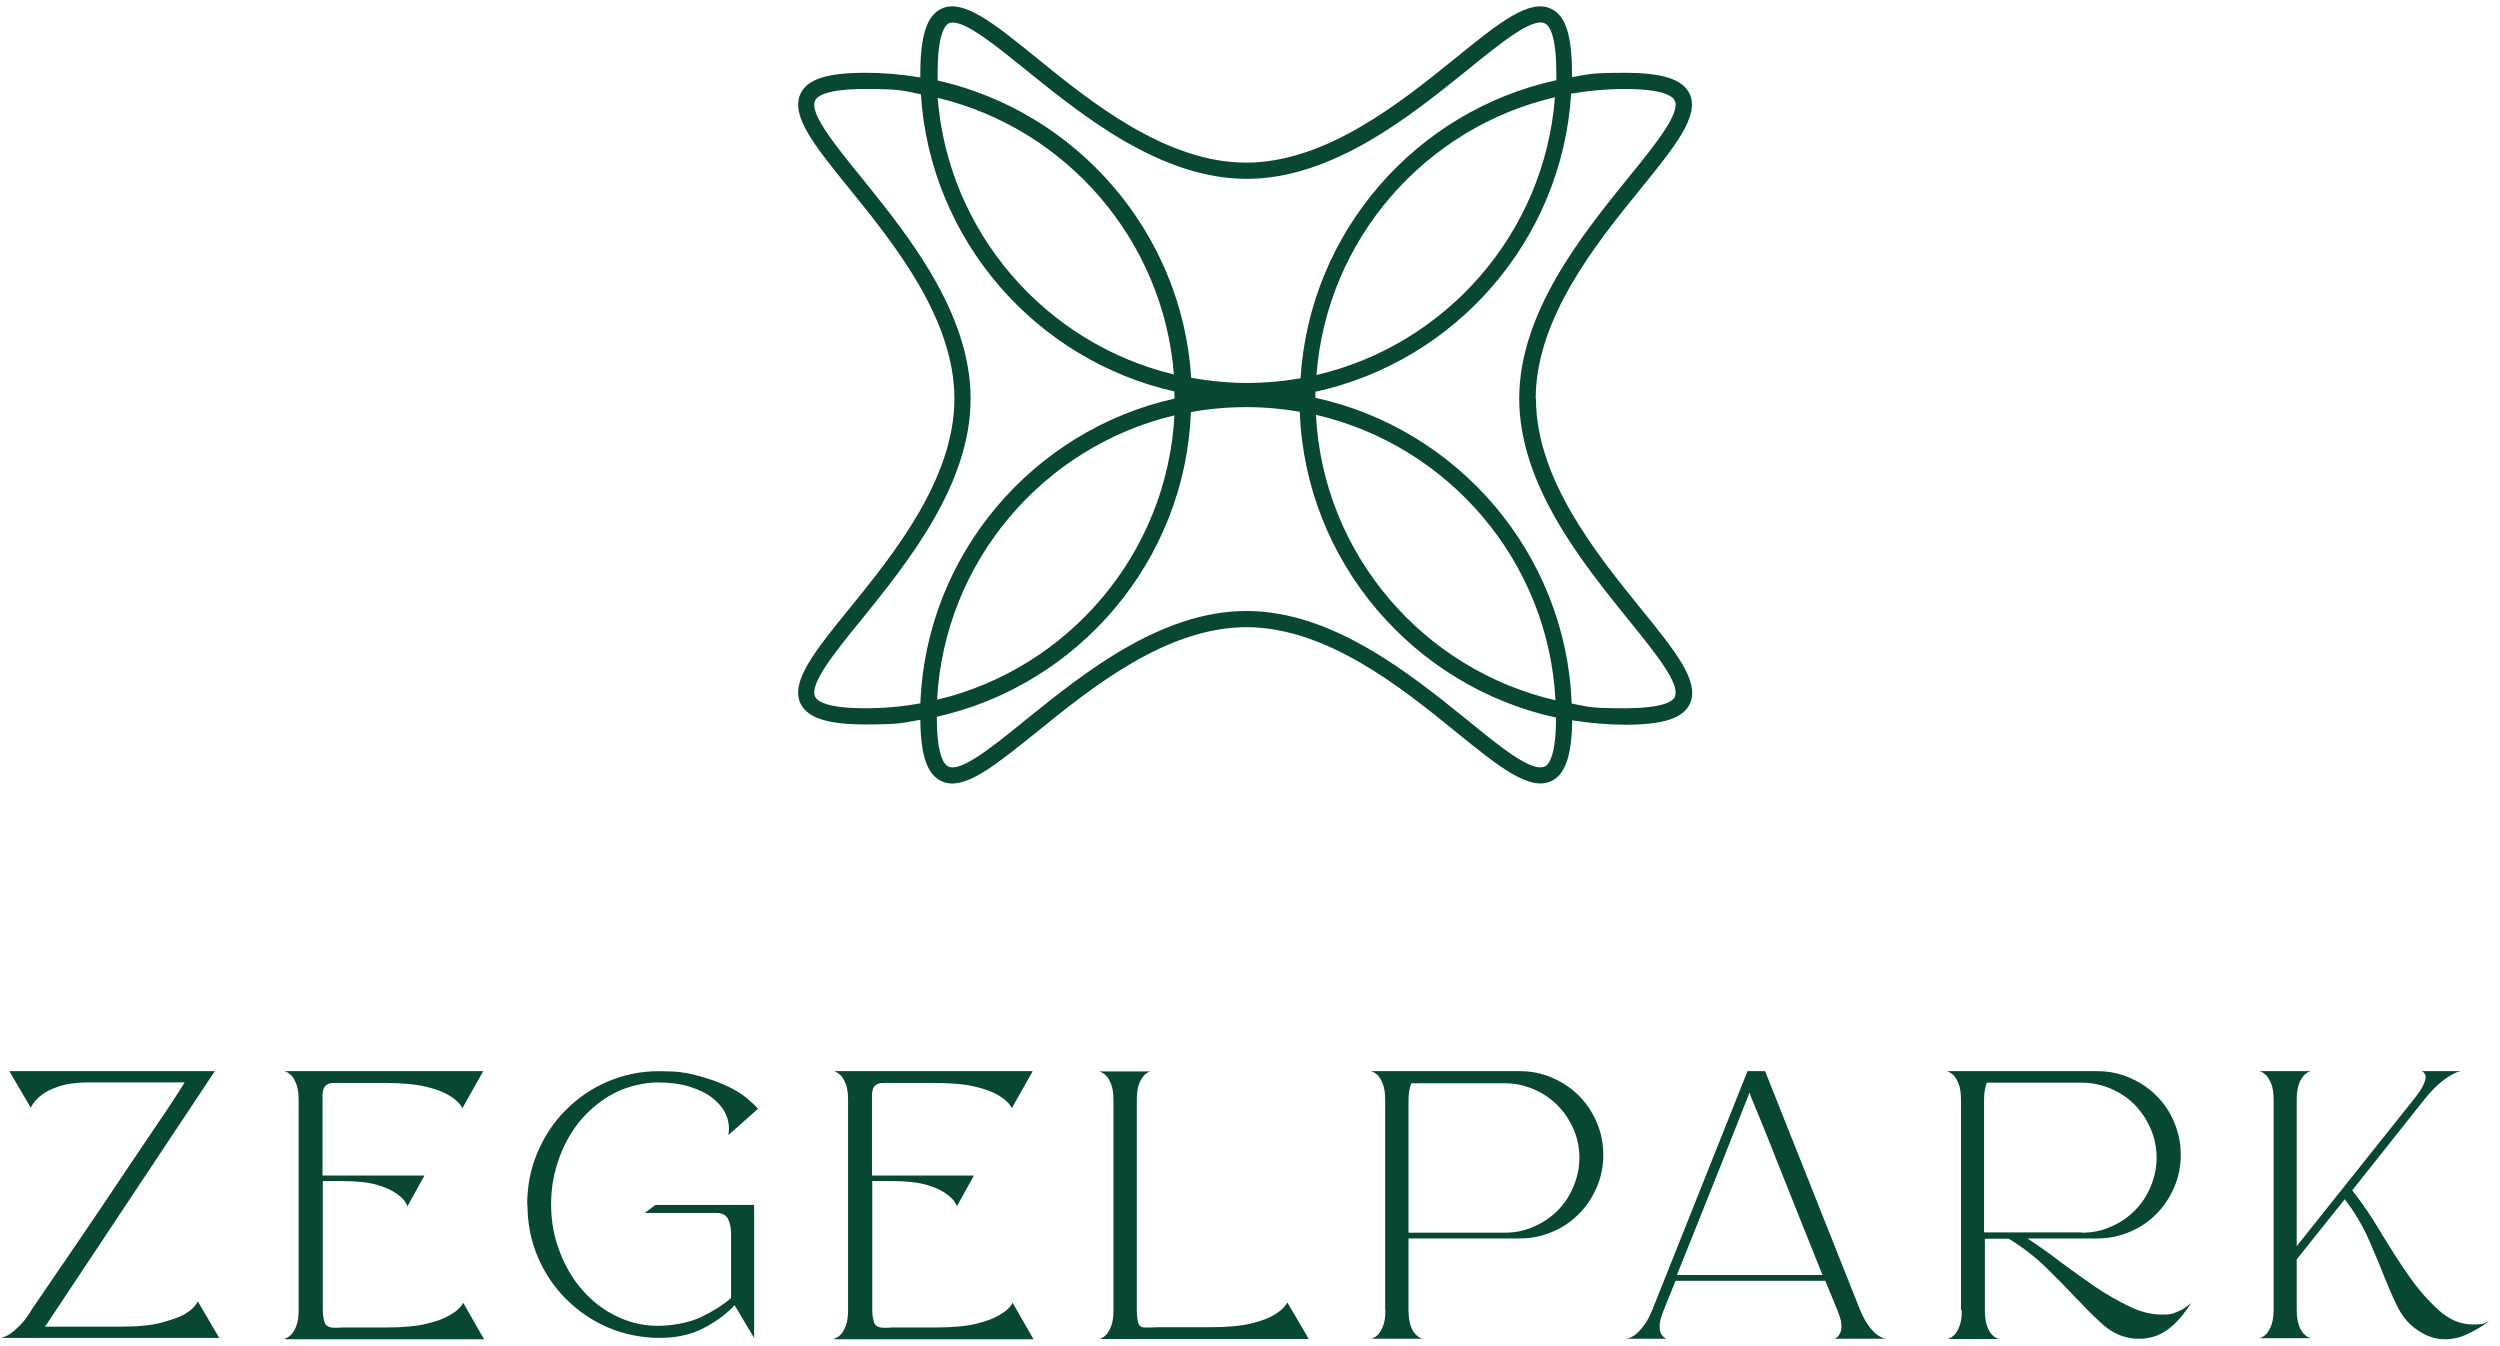 <?xml version="1.0" encoding="UTF-8"?>
<svg id="Laag_1" xmlns="http://www.w3.org/2000/svg" version="1.1" viewBox="142 176 910 490">
  <!-- Generator: Adobe Illustrator 29.8.1, SVG Export Plug-In . SVG Version: 2.1.1 Build 2)  -->
  <defs>
    <style>
      .st0 {
        fill: #074734;
      }
    </style>
  </defs>
  <path class="st0" d="M701,321.1c0-29.2,22.1-56.6,38.3-76.5,12.5-15.4,21.5-26.6,17.7-34.5-2.5-5.2-9.8-7.6-23.5-7.6s-13,.6-19.3,1.6c0-.5,0-.9,0-1.4,0-13.8-2.3-21-7.6-23.5-7.9-3.8-19.1,5.2-34.5,17.7-20,16.2-47.3,38.3-76.5,38.3s-56.6-22.1-76.5-38.3c-15.4-12.5-26.6-21.5-34.5-17.7-5.2,2.5-7.6,9.8-7.6,23.5s0,1,0,1.5c-6.5-1.1-13.2-1.7-20.1-1.7-13.8,0-21,2.3-23.5,7.6-3.8,7.9,5.2,19.1,17.7,34.5,16.2,20,38.3,47.3,38.3,76.5s-22.1,56.6-38.3,76.5c-12.5,15.4-21.5,26.6-17.7,34.5,2.5,5.2,9.8,7.6,23.5,7.6s13.5-.6,20.1-1.7c.1,12.9,2.5,19.9,7.6,22.3,1.2.6,2.6.9,4,.9,7.6,0,17.5-8.1,30.6-18.6,20-16.2,47.3-38.3,76.5-38.3s56.6,22.1,76.5,38.3c15.4,12.5,26.6,21.5,34.5,17.7,5.1-2.4,7.4-9.3,7.6-22.1,6.3,1,12.7,1.6,19.3,1.6,13.8,0,21-2.3,23.5-7.6,3.8-7.9-5.2-19.1-17.7-34.5-16.2-20-38.3-47.3-38.3-76.5ZM487.2,184.5c.5-.2,1-.3,1.6-.3,5.3,0,15.7,8.4,26.7,17.3,20.7,16.7,49,39.6,80.3,39.6s59.6-22.9,80.3-39.6c12.2-9.9,23.7-19.2,28.2-17,1.6.7,4.2,4.1,4.2,18.2s0,1.7,0,2.5c-51,11.1-89.8,55.1-93.1,108.5-6.3,1.1-12.9,1.7-19.5,1.7s-13.7-.7-20.3-1.9c-3.4-53.1-41.8-96.8-92.3-108.2,0-.9,0-1.8,0-2.7,0-14.1,2.6-17.4,4.2-18.2ZM708,211.4c-3.8,49.5-39.6,90.1-86.8,101.1,3.8-49.5,39.6-90.1,86.8-101.1ZM569.3,312.3c-46.7-11.2-82.1-51.6-86-100.7,46.7,11.2,82.1,51.6,86,100.7ZM477.1,432c-6.5,1.2-13.3,1.8-20.2,1.8-14.1,0-17.4-2.6-18.2-4.2-2.2-4.5,7.1-16.1,17-28.2,16.7-20.7,39.6-49,39.6-80.3s-22.9-59.6-39.6-80.3c-9.9-12.2-19.2-23.7-17-28.2.7-1.6,4.1-4.2,18.2-4.2s13.7.7,20.3,1.9c3.4,53.1,41.8,96.8,92.3,108.2,0,.9,0,1.7,0,2.6-51.4,11.5-90.4,56.6-92.5,110.9ZM569.5,327.2c-2.7,50.4-38.7,92.2-86.4,103.5,2.7-50.4,38.7-92.2,86.4-103.5ZM704.2,455c-4.6,2.2-16.1-7.1-28.2-17-20.7-16.7-49-39.6-80.3-39.6s-59.6,22.9-80.3,39.6c-12.2,9.9-23.7,19.2-28.2,17-1.6-.7-4.2-4.1-4.2-18.1,51.4-11.5,90.4-56.6,92.5-110.9,6.5-1.2,13.3-1.8,20.2-1.8s13.1.6,19.4,1.7c2.1,54.7,41.5,100,93.3,111.3,0,13.8-2.6,17.2-4.2,17.9ZM621,327c48.1,11.1,84.6,53.1,87.2,103.9-48.1-11.1-84.6-53.1-87.2-103.9ZM751.7,429.6c-.7,1.6-4.1,4.2-18.2,4.2s-13.1-.6-19.4-1.7c-2.1-54.7-41.5-100-93.3-111.3,0-.8,0-1.5,0-2.2,51-11.1,89.8-55.1,93.1-108.5,6.3-1.1,12.9-1.7,19.5-1.7,14.1,0,17.4,2.6,18.2,4.2,2.2,4.5-7.1,16.1-17,28.2-16.7,20.7-39.6,49-39.6,80.3s22.9,59.6,39.6,80.3c9.9,12.2,19.2,23.7,17,28.2Z"/>
  <g>
    <path class="st0" d="M142.4,663c1.1-.3,2.3-.8,3.6-1.7,1-.7,2.2-1.8,3.5-3.1,1.3-1.3,2.7-3.2,4.1-5.6,7-10.3,13.2-19.3,18.5-27.1,5.3-7.8,9.9-14.6,13.8-20.5,3.9-5.8,7.2-10.7,9.9-14.7,2.7-4,4.9-7.3,6.7-9.9,4-6,6.2-9.5,6.7-10.4h-34.8c-4.4,0-8.1.5-10.8,1.4-2.8.9-5,2-6.5,3.2-1.8,1.4-3.1,2.9-3.9,4.6l-7.8-13.3h74.8l-61.8,93h27.6c6.3,0,11.3-.5,14.9-1.5,3.7-1,6.5-2,8.4-3.1,2.3-1.4,3.9-2.9,4.7-4.6l7.8,13.3h-79.4Z"/>
    <path class="st0" d="M245.6,663.3c.9-.3,1.8-.8,2.6-1.7.6-.7,1.2-1.8,1.7-3.1.5-1.3.8-3.2.8-5.6v-76.6c0-2.4-.3-4.3-.8-5.6-.5-1.3-1.1-2.4-1.7-3.1-.8-.8-1.7-1.4-2.6-1.7h72.3l-7.6,13.5c-.8-1.7-2.4-3.2-4.7-4.6-1.9-1.2-4.7-2.3-8.4-3.2-3.7-.9-8.6-1.4-14.9-1.4h-18.7c-1.1,0-2,.2-2.6.6-.6.4-1,.9-1.2,1.5-.2.6-.4,1.3-.4,2,0,.7,0,1.4,0,2.1v27.5h37.1l-6.2,11.2c-.6-1.7-1.9-3.2-3.9-4.6-1.7-1.2-4-2.3-7.1-3.2-3.1-.9-7.3-1.4-12.7-1.4h-7.1v47.1c0,1.4.2,2.8.6,4.2.4,1.4,1.6,2.1,3.7,2.1s1.3,0,2.8-.1h16c6.3,0,11.3-.5,14.9-1.4,3.7-.9,6.5-2,8.4-3.2,2.3-1.3,3.9-2.8,4.7-4.4l7.6,13.3h-72.3Z"/>
    <path class="st0" d="M333.9,614.5c0-6.7,1.2-13,3.7-18.9,2.5-5.9,5.9-11.1,10.3-15.5,4.4-4.4,9.4-7.9,15.3-10.4,5.8-2.5,12.1-3.8,18.7-3.8s9.8.5,13.9,1.6c4.1,1.1,7.6,2.3,10.6,3.7,3,1.4,5.5,2.9,7.4,4.5,1.9,1.6,3.3,2.9,4.1,3.9l-10.8,9.6c.5-2.6.2-5-.8-7.4-1-2.3-2.7-4.3-4.9-6.1-2.3-1.8-5.1-3.1-8.5-4.2-3.4-1-7.2-1.5-11.5-1.5s-10.3,1.2-15,3.5c-4.7,2.3-8.8,5.5-12.4,9.5-3.5,4-6.3,8.7-8.3,14.1-2,5.4-3.1,11.1-3.1,17.2s1,11.8,3.1,17.2c2,5.4,4.8,10.1,8.3,14.1,3.5,4,7.6,7.2,12.4,9.5,4.7,2.3,9.7,3.5,15,3.5s11.4-1.1,15.8-3.2c4.4-2.1,8-4.4,10.9-6.9v-23.6c0-1.8-.3-3.4-1-5-.7-1.6-2.2-2.4-4.4-2.4h-26l3.9-2.9h35.9v48.4l-7.1-11.9c-2.9,3.1-6.6,5.9-11.2,8.3-4.6,2.4-10,3.6-16.2,3.6s-12.9-1.3-18.7-3.8-10.9-6-15.3-10.4-7.8-9.5-10.3-15.4-3.7-12.2-3.7-18.9Z"/>
    <path class="st0" d="M445.6,663.3c.9-.3,1.8-.8,2.6-1.7.6-.7,1.2-1.8,1.7-3.1.5-1.3.8-3.2.8-5.6v-76.6c0-2.4-.3-4.3-.8-5.6-.5-1.3-1.1-2.4-1.7-3.1-.8-.8-1.7-1.4-2.6-1.7h72.3l-7.6,13.5c-.8-1.7-2.4-3.2-4.7-4.6-1.9-1.2-4.7-2.3-8.4-3.2-3.7-.9-8.6-1.4-14.9-1.4h-18.7c-1.1,0-2,.2-2.6.6-.6.4-1,.9-1.2,1.5-.2.6-.4,1.3-.4,2,0,.7,0,1.4,0,2.1v27.5h37.1l-6.2,11.2c-.6-1.7-1.9-3.2-3.9-4.6-1.7-1.2-4-2.3-7.1-3.2-3.1-.9-7.3-1.4-12.7-1.4h-7.1v47.1c0,1.4.2,2.8.6,4.2.4,1.4,1.6,2.1,3.7,2.1s1.3,0,2.8-.1h16c6.3,0,11.3-.5,14.9-1.4,3.7-.9,6.5-2,8.4-3.2,2.3-1.3,3.9-2.8,4.7-4.4l7.6,13.3h-72.3Z"/>
    <path class="st0" d="M561,565.9c-.9.2-1.8.7-2.5,1.5-.7.7-1.4,1.8-1.9,3.2-.5,1.4-.8,3.3-.8,5.7v76.6c0,1.4.1,2.8.4,4.2.3,1.4,1.1,2.1,2.4,2.1s3.2,0,5.4-.1h18.7c6.3,0,11.3-.5,14.9-1.4,3.7-.9,6.5-2,8.4-3.2,2.2-1.3,3.7-2.8,4.6-4.4l7.8,13.3h-76.2c.9-.3,1.8-.8,2.6-1.7.6-.7,1.2-1.8,1.7-3.1.5-1.3.8-3.2.8-5.6v-76.6c0-2.4-.3-4.3-.8-5.6-.5-1.3-1.1-2.4-1.7-3.1-.8-.8-1.7-1.4-2.6-1.7h18.7Z"/>
    <path class="st0" d="M646.2,652.9v-76.6c0-2.4-.3-4.3-.8-5.6-.5-1.3-1.1-2.4-1.7-3.1-.8-.8-1.7-1.4-2.6-1.7h54.1c4.2,0,8.1.8,11.8,2.4,3.7,1.6,6.9,3.7,9.7,6.5,2.8,2.8,4.9,6,6.5,9.7,1.6,3.7,2.4,7.7,2.4,11.9s-.8,8.1-2.4,11.8c-1.6,3.7-3.7,6.9-6.5,9.7-2.8,2.8-6,5-9.7,6.5-3.7,1.6-7.6,2.4-11.8,2.4h-40.5v26.1c0,2.4.3,4.3.8,5.7.5,1.4,1.1,2.5,1.9,3.2.7.8,1.6,1.3,2.5,1.5h-18.7c.9-.3,1.8-.8,2.6-1.7.6-.7,1.2-1.8,1.7-3.1.5-1.3.8-3.2.8-5.6ZM689.7,624.7c3.8,0,7.3-.7,10.6-2.2,3.3-1.4,6.2-3.4,8.6-5.8,2.5-2.5,4.4-5.3,5.8-8.7,1.4-3.3,2.2-6.8,2.2-10.5s-.7-7.3-2.2-10.6c-1.4-3.3-3.4-6.2-5.8-8.6-2.5-2.5-5.3-4.4-8.6-5.8s-6.8-2.2-10.6-2.2h-34c-.6,1.6-1,3.6-1,6v48.4h35Z"/>
    <path class="st0" d="M734.1,663.3c1-.2,2.1-.7,3.2-1.5.9-.7,1.9-1.8,3-3.2,1.1-1.4,2.1-3.3,3.1-5.7l34.7-87h6.4l34.6,87c1,2.4,2.1,4.3,3.1,5.7s2.1,2.5,3,3.2c1.1.8,2.2,1.3,3.2,1.5h-18.7c.8-.3,1.5-.8,1.9-1.7.5-.7.7-1.8.7-3.1s-.5-3.2-1.5-5.6l-4.4-10.7h-54.5l-4.3,10.7c-1,2.4-1.5,4.3-1.5,5.6s.2,2.4.6,3.1c.5.8,1.1,1.4,1.9,1.7h-14.3ZM805.4,640.1l-6.5-16.2-9.9-24.8c-1.2-3.1-2.4-6.1-3.6-9.1-1.2-3-2.3-5.7-3.3-8.1-1-2.4-1.8-4.3-2.4-5.8-.6-1.5-.9-2.3-.9-2.4,0,0-.3.9-.9,2.4-.6,1.5-1.4,3.4-2.3,5.8-.9,2.4-2,5-3.2,8.1-1.2,3-2.4,6-3.6,9.1-2.9,7.3-6.2,15.6-9.9,24.8l-6.5,16.2h52.9Z"/>
    <path class="st0" d="M855.8,652.9v-76.6c0-2.4-.3-4.3-.8-5.6-.5-1.3-1.1-2.4-1.7-3.1-.8-.8-1.7-1.4-2.6-1.7h54.7c4.2,0,8.1.8,11.8,2.4,3.7,1.6,6.9,3.7,9.7,6.5,2.8,2.8,5,6,6.5,9.7,1.6,3.7,2.4,7.7,2.4,11.9s-.8,8.1-2.4,11.8c-1.6,3.7-3.7,6.9-6.5,9.7-2.8,2.8-6,5-9.7,6.5-3.7,1.6-7.6,2.4-11.8,2.4h-25.4c4.1,2.7,8.2,5.6,12.5,8.9,4.3,3.2,8.5,6.2,12.6,9,4.2,2.8,8.3,5.1,12.3,7,4,1.9,7.8,2.8,11.5,2.8s3.8-.3,5.6-1c1.8-.6,3.5-1.8,5.1-3.3-2.7,4.4-5.6,7.6-8.6,9.8-3.1,2.2-6.4,3.3-10.1,3.3s-3.7-.3-5.8-.8c-3.1-.9-6-2.7-8.7-5.3-2.8-2.6-5.8-5.6-9-9-3.2-3.4-6.7-7-10.6-10.8-3.9-3.8-8.4-7.3-13.6-10.5h-8.7v26.1c0,2.4.3,4.3.8,5.7.5,1.4,1.1,2.5,1.9,3.2.7.8,1.6,1.3,2.5,1.5h-18.7c.9-.3,1.8-.8,2.6-1.7.6-.7,1.2-1.8,1.7-3.1.5-1.3.8-3.2.8-5.6ZM899.8,624.7c3.8,0,7.3-.7,10.6-2.2,3.3-1.4,6.2-3.4,8.6-5.8s4.4-5.3,5.8-8.7c1.4-3.3,2.2-6.8,2.2-10.5s-.7-7.4-2.2-10.7c-1.4-3.3-3.4-6.2-5.8-8.7-2.5-2.5-5.3-4.4-8.6-5.8-3.3-1.4-6.8-2.2-10.6-2.2h-34.6c-.3.7-.5,1.6-.7,2.6-.2,1-.3,2.2-.3,3.5v48.4h35.5Z"/>
    <path class="st0" d="M969.6,652.9v-76.6c0-2.4-.3-4.3-.8-5.6-.5-1.3-1.1-2.4-1.7-3.1-.8-.8-1.7-1.4-2.6-1.7h18.7c-.9.2-1.8.7-2.5,1.5-.7.7-1.4,1.8-1.9,3.2-.5,1.4-.8,3.3-.8,5.7v53.3l42.5-53.3c1.9-2.4,3.2-4.3,3.7-5.6.6-1.3.8-2.4.7-3.1-.2-.8-.6-1.4-1.4-1.7h14.3c-1.1.2-2.4.7-3.7,1.5-1.3.7-2.8,1.8-4.4,3.2-1.6,1.4-3.4,3.3-5.3,5.7l-26.2,33c3.5,4.4,7,9.5,10.3,15.1,3.4,5.6,6.8,11,10.3,16,3.5,5,7.2,9.2,11,12.6,3.8,3.4,7.9,5.1,12.3,5.1s3.9-.4,6-1.2c-3,2.1-5.8,3.8-8.4,4.9-2.6,1.2-5.3,1.7-7.8,1.7-3.8,0-7.5-1.4-11.1-4.2-2.5-1.9-4.6-4.6-6.2-7.8-1.6-3.3-3.2-7-4.9-11.2-1.6-4.2-3.5-8.6-5.6-13.4-2.1-4.8-5-9.6-8.6-14.4l-17.5,21.9v18.3c0,2.4.3,4.3.8,5.7.5,1.4,1.1,2.5,1.9,3.2.7.8,1.6,1.3,2.5,1.5h-18.7c.9-.3,1.8-.8,2.6-1.7.6-.7,1.2-1.8,1.7-3.1.5-1.3.8-3.2.8-5.6Z"/>
  </g>
</svg>
